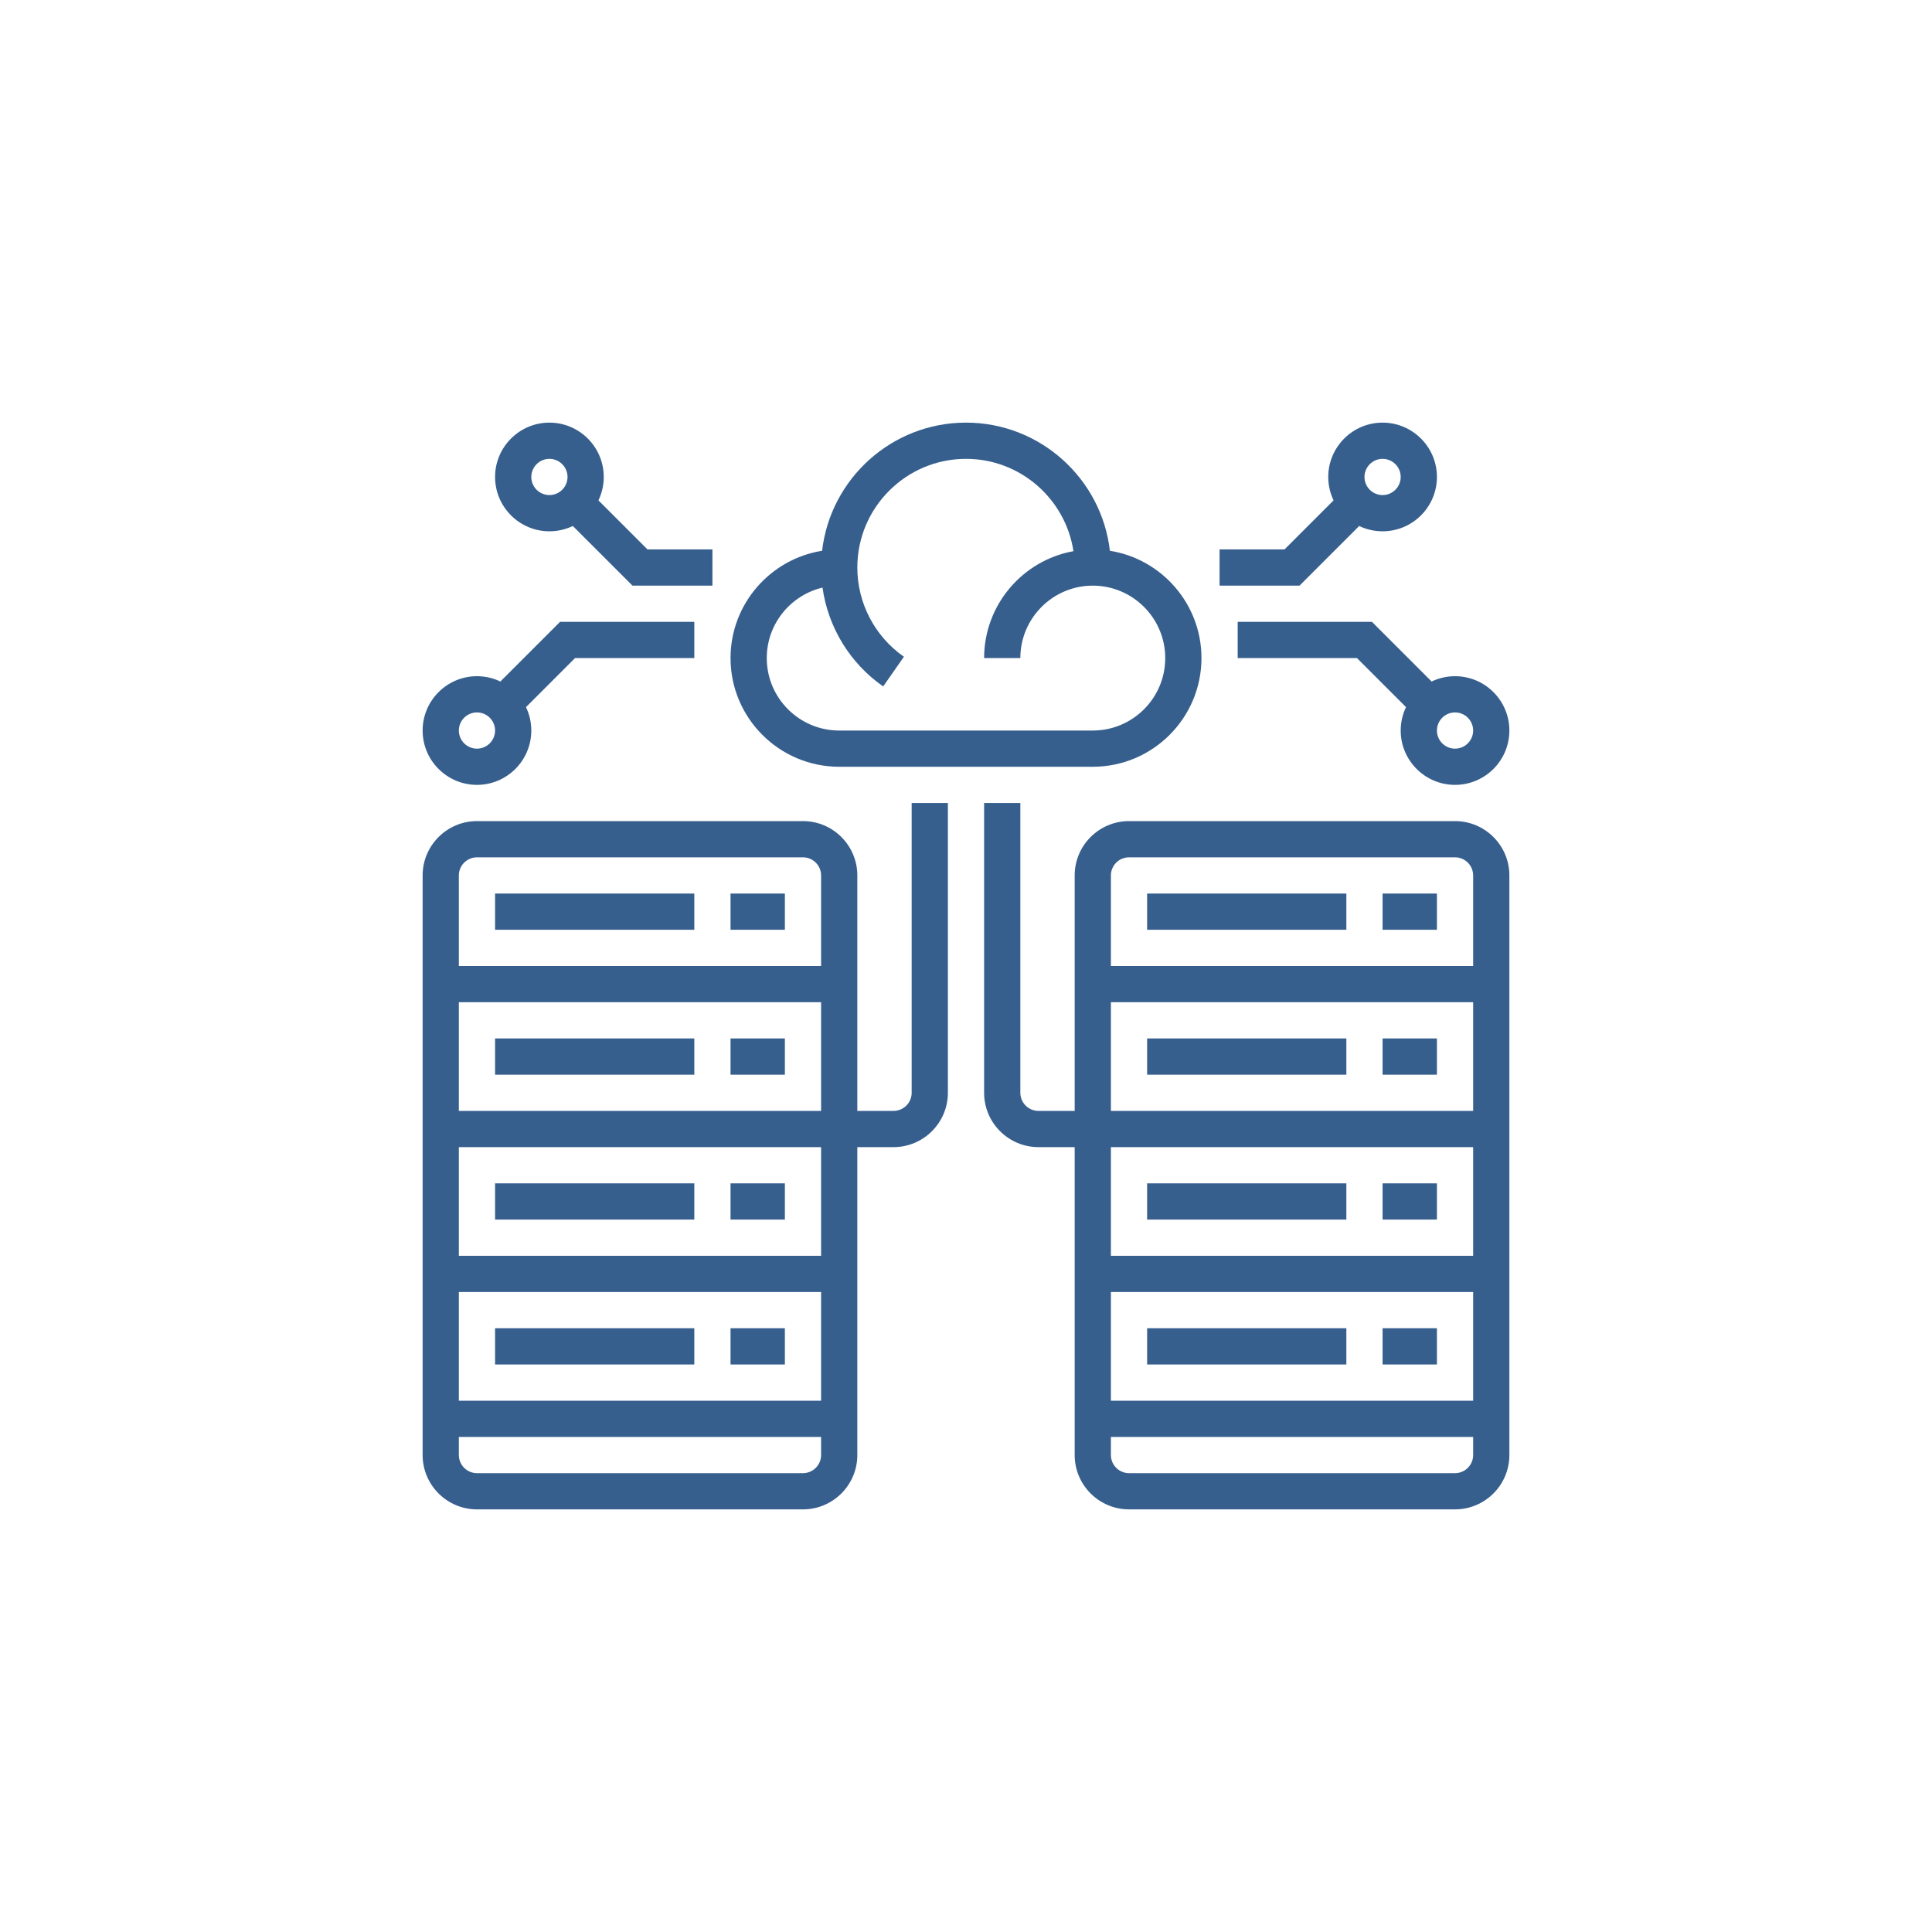 <?xml version="1.0" encoding="UTF-8"?> <svg xmlns="http://www.w3.org/2000/svg" xmlns:xlink="http://www.w3.org/1999/xlink" width="80" zoomAndPan="magnify" viewBox="0 0 1440 810" height="80" preserveAspectRatio="xMidYMid meet" version="1.2"><defs><clipPath id="f189b20e84"><rect x="0" width="810" y="0" height="810"></rect></clipPath></defs><g id="38e5ab376c"><g transform="matrix(1,0,0,1,315,0)"><g clip-path="url(#f189b20e84)"><path style=" stroke:none;fill-rule:nonzero;fill:#365f8e;fill-opacity:1;" d="M 283.5 783 L 40.5 783 C 33.059 783 27 776.941 27 769.5 L 27 756 L 297 756 L 297 769.5 C 297 776.941 290.941 783 283.5 783 Z M 40.5 324 L 283.5 324 C 290.941 324 297 330.059 297 337.5 L 297 405 L 27 405 L 27 337.5 C 27 330.059 33.059 324 40.5 324 Z M 27 513 L 27 432 L 297 432 L 297 513 Z M 297 648 L 297 729 L 27 729 L 27 648 Z M 27 621 L 27 540 L 297 540 L 297 621 Z M 364.5 499.5 C 364.5 506.941 358.441 513 351 513 L 324 513 L 324 337.5 C 324 315.168 305.832 297 283.5 297 L 40.5 297 C 18.168 297 0 315.168 0 337.5 L 0 769.5 C 0 791.832 18.168 810 40.5 810 L 283.5 810 C 305.832 810 324 791.832 324 769.5 L 324 540 L 351 540 C 373.332 540 391.5 521.832 391.5 499.5 L 391.5 283.5 L 364.5 283.5 L 364.5 499.5 "></path><path style=" stroke:none;fill-rule:nonzero;fill:#365f8e;fill-opacity:1;" d="M 270 351 L 229.5 351 L 229.5 378 L 270 378 L 270 351 "></path><path style=" stroke:none;fill-rule:nonzero;fill:#365f8e;fill-opacity:1;" d="M 202.5 351 L 54 351 L 54 378 L 202.5 378 L 202.5 351 "></path><path style=" stroke:none;fill-rule:nonzero;fill:#365f8e;fill-opacity:1;" d="M 229.5 459 L 229.5 486 L 270 486 L 270 459 L 229.5 459 "></path><path style=" stroke:none;fill-rule:nonzero;fill:#365f8e;fill-opacity:1;" d="M 54 486 L 202.5 486 L 202.5 459 L 54 459 L 54 486 "></path><path style=" stroke:none;fill-rule:nonzero;fill:#365f8e;fill-opacity:1;" d="M 229.5 567 L 229.5 594 L 270 594 L 270 567 L 229.5 567 "></path><path style=" stroke:none;fill-rule:nonzero;fill:#365f8e;fill-opacity:1;" d="M 54 594 L 202.5 594 L 202.5 567 L 54 567 L 54 594 "></path><path style=" stroke:none;fill-rule:nonzero;fill:#365f8e;fill-opacity:1;" d="M 270 675 L 229.5 675 L 229.5 702 L 270 702 L 270 675 "></path><path style=" stroke:none;fill-rule:nonzero;fill:#365f8e;fill-opacity:1;" d="M 202.5 702 L 202.5 675 L 54 675 L 54 702 L 202.5 702 "></path><path style=" stroke:none;fill-rule:nonzero;fill:#365f8e;fill-opacity:1;" d="M 298.055 122.965 C 302.195 152.496 318.441 179.309 343.273 196.633 L 358.727 174.492 C 336.98 159.324 324 134.465 324 108 C 324 63.336 360.332 27 405 27 C 445.52 27 479.184 56.914 485.082 95.812 C 447.281 102.633 418.5 135.758 418.5 175.5 L 445.5 175.5 C 445.5 145.727 469.727 121.5 499.5 121.5 C 529.273 121.5 553.5 145.727 553.5 175.5 C 553.5 205.273 529.273 229.5 499.5 229.5 L 310.5 229.5 C 280.727 229.5 256.5 205.273 256.5 175.5 C 256.5 150.008 274.258 128.598 298.055 122.965 Z M 310.5 256.5 L 499.5 256.5 C 544.164 256.5 580.5 220.168 580.5 175.5 C 580.5 135.18 550.875 101.652 512.254 95.516 C 506.047 41.824 460.324 0 405 0 C 349.676 0 303.953 41.824 297.746 95.516 C 259.125 101.652 229.5 135.18 229.5 175.5 C 229.5 220.168 265.832 256.5 310.5 256.5 "></path><path style=" stroke:none;fill-rule:nonzero;fill:#365f8e;fill-opacity:1;" d="M 769.5 783 L 526.5 783 C 519.059 783 513 776.941 513 769.5 L 513 756 L 783 756 L 783 769.5 C 783 776.941 776.941 783 769.5 783 Z M 513 513 L 513 432 L 783 432 L 783 513 Z M 513 621 L 513 540 L 783 540 L 783 621 Z M 513 648 L 783 648 L 783 729 L 513 729 Z M 526.5 324 L 769.5 324 C 776.941 324 783 330.059 783 337.5 L 783 405 L 513 405 L 513 337.5 C 513 330.059 519.059 324 526.5 324 Z M 769.5 297 L 526.5 297 C 504.168 297 486 315.168 486 337.5 L 486 513 L 459 513 C 451.559 513 445.5 506.941 445.5 499.5 L 445.5 283.5 L 418.5 283.5 L 418.5 499.5 C 418.5 521.832 436.668 540 459 540 L 486 540 L 486 769.5 C 486 791.832 504.168 810 526.5 810 L 769.5 810 C 791.832 810 810 791.832 810 769.5 L 810 337.5 C 810 315.168 791.832 297 769.5 297 "></path><path style=" stroke:none;fill-rule:nonzero;fill:#365f8e;fill-opacity:1;" d="M 756 351 L 715.5 351 L 715.5 378 L 756 378 L 756 351 "></path><path style=" stroke:none;fill-rule:nonzero;fill:#365f8e;fill-opacity:1;" d="M 688.5 351 L 540 351 L 540 378 L 688.5 378 L 688.5 351 "></path><path style=" stroke:none;fill-rule:nonzero;fill:#365f8e;fill-opacity:1;" d="M 715.5 459 L 715.5 486 L 756 486 L 756 459 L 715.5 459 "></path><path style=" stroke:none;fill-rule:nonzero;fill:#365f8e;fill-opacity:1;" d="M 540 486 L 688.5 486 L 688.5 459 L 540 459 L 540 486 "></path><path style=" stroke:none;fill-rule:nonzero;fill:#365f8e;fill-opacity:1;" d="M 715.5 567 L 715.5 594 L 756 594 L 756 567 L 715.5 567 "></path><path style=" stroke:none;fill-rule:nonzero;fill:#365f8e;fill-opacity:1;" d="M 540 594 L 688.5 594 L 688.5 567 L 540 567 L 540 594 "></path><path style=" stroke:none;fill-rule:nonzero;fill:#365f8e;fill-opacity:1;" d="M 715.5 675 L 715.5 702 L 756 702 L 756 675 L 715.5 675 "></path><path style=" stroke:none;fill-rule:nonzero;fill:#365f8e;fill-opacity:1;" d="M 540 702 L 688.5 702 L 688.5 675 L 540 675 L 540 702 "></path><path style=" stroke:none;fill-rule:nonzero;fill:#365f8e;fill-opacity:1;" d="M 715.5 27 C 722.941 27 729 33.059 729 40.5 C 729 47.941 722.941 54 715.5 54 C 708.059 54 702 47.941 702 40.5 C 702 33.059 708.059 27 715.5 27 Z M 698.051 77.047 C 703.34 79.578 709.258 81 715.5 81 C 737.832 81 756 62.832 756 40.5 C 756 18.168 737.832 0 715.5 0 C 693.168 0 675 18.168 675 40.5 C 675 46.742 676.422 52.66 678.961 57.949 L 642.41 94.5 L 594 94.5 L 594 121.5 L 653.59 121.5 L 698.051 77.047 "></path><path style=" stroke:none;fill-rule:nonzero;fill:#365f8e;fill-opacity:1;" d="M 783 229.5 C 783 236.941 776.941 243 769.5 243 C 762.059 243 756 236.941 756 229.5 C 756 222.059 762.059 216 769.5 216 C 776.941 216 783 222.059 783 229.5 Z M 707.59 148.5 L 607.5 148.5 L 607.5 175.5 L 696.41 175.5 L 732.961 212.051 C 730.422 217.34 729 223.258 729 229.5 C 729 251.832 747.168 270 769.5 270 C 791.832 270 810 251.832 810 229.5 C 810 207.168 791.832 189 769.5 189 C 763.258 189 757.34 190.426 752.051 192.961 L 707.59 148.5 "></path><path style=" stroke:none;fill-rule:nonzero;fill:#365f8e;fill-opacity:1;" d="M 40.5 216 C 47.941 216 54 222.059 54 229.5 C 54 236.941 47.941 243 40.5 243 C 33.059 243 27 236.941 27 229.5 C 27 222.059 33.059 216 40.5 216 Z M 40.5 270 C 62.832 270 81 251.832 81 229.5 C 81 223.258 79.574 217.34 77.043 212.051 L 113.59 175.5 L 202.5 175.5 L 202.5 148.5 L 102.41 148.5 L 57.949 192.961 C 52.66 190.426 46.75 189 40.5 189 C 18.168 189 0 207.168 0 229.5 C 0 251.832 18.168 270 40.5 270 "></path><path style=" stroke:none;fill-rule:nonzero;fill:#365f8e;fill-opacity:1;" d="M 94.5 27 C 101.941 27 108 33.059 108 40.5 C 108 47.941 101.941 54 94.5 54 C 87.059 54 81 47.941 81 40.5 C 81 33.059 87.059 27 94.5 27 Z M 94.5 81 C 100.75 81 106.66 79.578 111.949 77.047 L 156.41 121.5 L 216 121.5 L 216 94.5 L 167.59 94.5 L 131.043 57.949 C 133.574 52.66 135 46.742 135 40.5 C 135 18.168 116.832 0 94.5 0 C 72.168 0 54 18.168 54 40.5 C 54 62.832 72.168 81 94.5 81 "></path></g></g></g></svg> 
